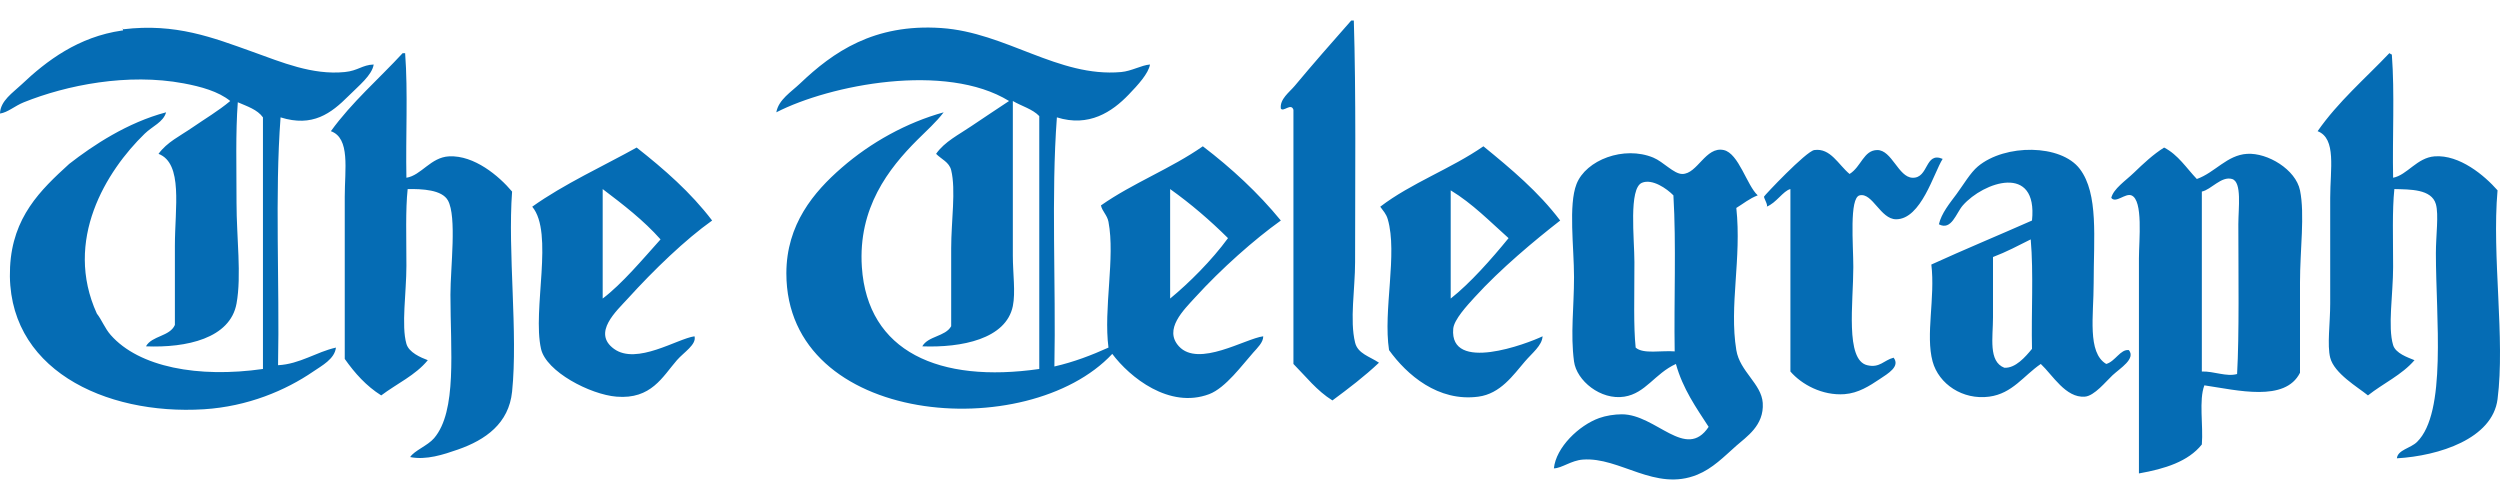<?xml version="1.0" encoding="UTF-8"?>
<svg xmlns="http://www.w3.org/2000/svg" width="110" height="22" viewBox="0 0 110 22" fill="none">
  <g clip-path="url(#clip0_3204_14206)">
    <path fill-rule="evenodd" clip-rule="evenodd" d="M16.442 2.838C16.371 3.308 15.792 3.766 15.335 4.223C14.568 4.989 13.755 5.608 12.345 5.164C12.088 8.578 12.307 12.47 12.234 16.069C13.188 16.022 13.921 15.485 14.781 15.294C14.725 15.797 14.156 16.092 13.785 16.346C12.567 17.181 10.896 17.887 8.969 18.008C4.612 18.278 0.219 16.222 0.443 11.751C0.553 9.55 1.775 8.367 3.045 7.212C4.097 6.393 5.608 5.391 7.308 4.942C7.188 5.374 6.708 5.551 6.366 5.883C4.671 7.53 2.79 10.573 4.262 13.8C4.476 14.068 4.609 14.443 4.872 14.741C6.119 16.156 8.728 16.641 11.57 16.235C11.57 12.544 11.57 8.854 11.57 5.164C11.324 4.819 10.873 4.679 10.463 4.499C10.363 5.834 10.407 7.369 10.407 8.928C10.407 10.444 10.633 12.123 10.407 13.357C10.127 14.89 8.207 15.311 6.422 15.239C6.686 14.765 7.47 14.811 7.695 14.298C7.695 13.293 7.695 12.074 7.695 10.81C7.695 9.144 8.063 7.192 6.975 6.769C7.356 6.247 7.915 5.99 8.47 5.607C9.007 5.235 9.604 4.885 10.131 4.444C9.612 4.021 8.834 3.809 8.082 3.668C5.619 3.206 2.932 3.744 1.051 4.499C0.636 4.666 0.359 4.94 0 4.997C0.011 4.436 0.571 4.076 0.941 3.724C2.049 2.672 3.452 1.617 5.369 1.343C5.495 1.373 5.303 1.127 5.425 1.288C7.733 1.011 9.358 1.651 11.127 2.284C12.399 2.74 13.741 3.311 15.169 3.17C15.755 3.113 15.936 2.856 16.442 2.838ZM87.692 11.309C87.692 12.072 87.692 13.062 87.692 13.966C87.692 14.855 87.48 15.902 88.19 16.181C88.682 16.21 89.116 15.704 89.408 15.35C89.371 13.763 89.482 12.028 89.352 10.533C88.811 10.804 88.281 11.086 87.692 11.309ZM92.674 16.014C93.067 15.908 93.302 15.351 93.671 15.405C93.979 15.789 93.293 16.195 92.951 16.512C92.658 16.785 92.153 17.422 91.733 17.453C90.891 17.517 90.32 16.507 89.795 16.014C89.038 16.53 88.544 17.318 87.525 17.453C86.359 17.609 85.306 16.899 85.034 15.904C84.717 14.736 85.155 13.096 84.979 11.64C86.436 10.975 87.937 10.354 89.408 9.703C89.67 7.178 87.272 8.003 86.363 9.039C86.069 9.374 85.866 10.162 85.311 9.869C85.422 9.385 85.79 8.939 86.087 8.54C86.384 8.139 86.696 7.598 87.028 7.322C88.226 6.323 90.683 6.338 91.512 7.433C92.341 8.528 92.121 10.465 92.121 12.471C92.121 13.884 91.831 15.515 92.674 16.014ZM81.381 7.655C81.896 7.336 81.999 6.607 82.599 6.602C83.242 6.598 83.528 7.798 84.149 7.821C84.875 7.847 84.686 6.657 85.477 6.991C85.086 7.607 84.531 9.648 83.429 9.648C82.741 9.648 82.387 8.46 81.823 8.596C81.363 8.706 81.546 10.768 81.546 11.751C81.546 13.327 81.182 15.836 82.156 16.069C82.711 16.203 82.891 15.846 83.319 15.738C83.617 16.125 83.072 16.436 82.709 16.679C82.257 16.981 81.767 17.298 81.159 17.343C80.181 17.416 79.266 16.913 78.778 16.346C78.778 13.67 78.778 10.995 78.778 8.319C78.463 8.392 78.147 8.942 77.727 9.095C77.821 9.057 77.607 8.723 77.617 8.651C77.62 8.614 79.469 6.653 79.831 6.602C80.544 6.502 80.89 7.249 81.381 7.655ZM73.63 8.596C73.342 8.3 72.7 7.852 72.246 8.042C71.655 8.289 71.914 10.501 71.914 11.53C71.914 13.085 71.871 14.343 71.969 15.294C72.301 15.591 73.106 15.413 73.686 15.461C73.649 13.191 73.759 10.773 73.63 8.596ZM77.34 8.596C76.977 8.732 76.708 8.961 76.398 9.149C76.637 11.377 76.077 13.446 76.398 15.405C76.553 16.349 77.505 16.886 77.561 17.73C77.626 18.724 76.837 19.223 76.398 19.613C75.849 20.1 75.359 20.609 74.682 20.886C72.823 21.646 71.279 20.098 69.644 20.222C69.13 20.261 68.727 20.598 68.371 20.609C68.463 19.685 69.472 18.715 70.364 18.395C70.651 18.291 71.035 18.229 71.361 18.229C72.866 18.229 74.179 20.282 75.18 18.782C74.629 17.931 74.046 17.112 73.74 16.014C72.807 16.441 72.409 17.305 71.471 17.453C70.43 17.618 69.369 16.748 69.257 15.904C69.095 14.686 69.257 13.522 69.257 12.194C69.257 10.88 69.005 9.022 69.367 8.098C69.782 7.037 71.454 6.401 72.745 6.935C73.191 7.12 73.646 7.652 74.017 7.655C74.689 7.658 75.047 6.429 75.844 6.602C76.504 6.746 76.865 8.166 77.34 8.596ZM26.518 13.136C27.369 12.492 28.269 11.418 29.064 10.533C28.318 9.693 27.421 9.003 26.518 8.319C26.518 9.925 26.518 11.53 26.518 13.136ZM31.334 9.703C30.157 10.538 28.773 11.871 27.625 13.136C27.135 13.676 26.043 14.643 27.016 15.35C28.013 16.075 29.804 14.901 30.559 14.797C30.656 15.161 30.085 15.502 29.784 15.848C29.152 16.575 28.656 17.579 27.126 17.453C25.966 17.359 24.03 16.35 23.805 15.35C23.416 13.622 24.382 10.243 23.418 9.095C24.794 8.109 26.615 7.272 28.013 6.492C29.231 7.451 30.393 8.466 31.334 9.703ZM63.831 13.136C64.678 12.469 65.615 11.413 66.377 10.478C65.558 9.748 64.795 8.961 63.831 8.375C63.831 9.962 63.831 11.549 63.831 13.136ZM68.648 9.703C67.522 10.581 66.027 11.824 64.883 13.08C64.557 13.438 63.977 14.06 63.942 14.464C63.77 16.419 67.199 15.122 67.873 14.797C67.854 15.201 67.415 15.533 67.097 15.904C66.577 16.51 66.02 17.324 65.049 17.453C63.28 17.69 61.902 16.493 61.118 15.405C60.849 13.668 61.503 11.159 61.062 9.648C60.993 9.408 60.859 9.275 60.731 9.095C62.09 8.054 63.855 7.42 65.27 6.437C66.49 7.432 67.695 8.441 68.648 9.703ZM98.487 9.869C98.487 9.152 98.653 8.006 98.211 7.876C97.738 7.737 97.291 8.347 96.881 8.429C96.881 11.069 96.881 13.707 96.881 16.346C97.42 16.331 97.959 16.589 98.432 16.457C98.53 14.744 98.488 12.008 98.487 9.869ZM96.661 7.876C97.457 7.595 97.987 6.821 98.875 6.769C99.777 6.715 101.011 7.458 101.2 8.375C101.417 9.426 101.2 11.017 101.2 12.416C101.2 13.854 101.2 15.244 101.2 16.402C100.545 17.702 98.453 17.171 96.992 16.955C96.744 17.611 96.949 18.72 96.881 19.557C96.284 20.306 95.259 20.629 94.113 20.831C94.113 18.06 94.113 14.566 94.113 11.364C94.113 10.578 94.308 8.802 93.781 8.596C93.51 8.49 93.091 8.962 92.896 8.706C92.995 8.302 93.517 7.961 93.893 7.599C94.308 7.199 94.746 6.789 95.221 6.492C95.842 6.812 96.2 7.395 96.661 7.876ZM51.486 13.136C52.317 12.454 53.315 11.459 54.032 10.478C53.245 9.697 52.401 8.971 51.486 8.319C51.486 9.925 51.486 11.53 51.486 13.136ZM50.6 2.838C50.532 3.236 50.072 3.737 49.658 4.167C48.937 4.916 47.916 5.608 46.503 5.164C46.246 8.597 46.465 12.507 46.393 16.125C47.264 15.926 48.034 15.626 48.773 15.294C48.549 13.586 49.074 11.338 48.773 9.759C48.716 9.461 48.499 9.3 48.441 9.039C49.828 8.063 51.537 7.41 52.925 6.437C54.19 7.404 55.352 8.476 56.357 9.703C55.183 10.542 53.739 11.823 52.592 13.08C52.087 13.634 51.187 14.492 51.873 15.239C52.734 16.177 54.8 14.896 55.582 14.797C55.59 15.058 55.32 15.314 55.14 15.516C54.666 16.046 53.925 17.072 53.202 17.343C51.449 18.001 49.709 16.599 48.94 15.571C45.218 19.551 34.6 18.762 34.6 12.028C34.6 9.873 35.809 8.443 37.037 7.378C38.317 6.264 39.894 5.393 41.521 4.942C41.197 5.372 40.77 5.748 40.358 6.16C39.107 7.411 37.748 9.142 37.922 11.751C38.172 15.48 41.326 16.868 45.728 16.235C45.728 12.526 45.728 8.818 45.728 5.108C45.431 4.796 44.949 4.67 44.565 4.444C44.566 6.502 44.565 9.007 44.565 11.253C44.565 12.024 44.688 12.871 44.565 13.467C44.266 14.92 42.306 15.304 40.58 15.239C40.839 14.779 41.593 14.814 41.852 14.354C41.852 13.338 41.852 12.149 41.852 10.921C41.852 9.739 42.065 8.358 41.852 7.489C41.765 7.13 41.417 7.004 41.188 6.769C41.562 6.23 42.196 5.923 42.738 5.551C43.285 5.177 43.856 4.809 44.399 4.444C41.611 2.731 36.524 3.729 34.158 4.942C34.254 4.384 34.816 4.044 35.209 3.668C36.651 2.295 38.45 1.034 41.41 1.233C44.262 1.424 46.561 3.415 49.327 3.17C49.793 3.129 50.216 2.869 50.6 2.838ZM17.716 2.34C17.752 2.34 17.789 2.34 17.826 2.34C17.955 4.057 17.845 6.011 17.882 7.821C18.538 7.717 18.95 6.917 19.764 6.879C20.866 6.828 21.948 7.736 22.532 8.429C22.334 11.089 22.796 14.654 22.532 17.232C22.389 18.634 21.363 19.355 20.151 19.779C19.516 20.001 18.753 20.253 18.047 20.111C18.229 19.826 18.816 19.612 19.1 19.28C20.118 18.087 19.819 15.417 19.819 12.97C19.819 11.766 20.108 9.533 19.708 8.818C19.447 8.35 18.587 8.309 17.937 8.319C17.838 9.248 17.882 10.437 17.882 11.696C17.882 12.871 17.653 14.325 17.882 15.128C17.99 15.509 18.512 15.731 18.823 15.848C18.285 16.51 17.457 16.882 16.774 17.398C16.117 16.985 15.611 16.421 15.169 15.792C15.169 13.691 15.169 10.981 15.169 8.651C15.169 7.451 15.418 6.079 14.559 5.772C15.48 4.497 16.662 3.481 17.716 2.34ZM105.297 7.821C105.915 7.703 106.346 6.937 107.124 6.879C108.217 6.799 109.313 7.715 109.892 8.375C109.636 11.277 110.233 14.913 109.892 17.565C109.668 19.305 107.318 20.058 105.463 20.166C105.499 19.794 106.065 19.725 106.348 19.447C107.667 18.156 107.179 13.999 107.179 11.142C107.179 10.361 107.31 9.444 107.179 8.983C106.987 8.31 106.03 8.338 105.352 8.319C105.253 9.258 105.297 10.48 105.297 11.751C105.297 12.934 105.055 14.381 105.297 15.184C105.407 15.549 105.946 15.729 106.238 15.848C105.685 16.495 104.859 16.868 104.19 17.398C103.739 17.032 102.705 16.431 102.529 15.738C102.389 15.187 102.529 14.219 102.529 13.357C102.529 11.805 102.529 10.312 102.529 8.706C102.529 7.44 102.811 6.094 101.975 5.772C102.876 4.477 104.06 3.466 105.131 2.34C105.175 2.35 105.186 2.396 105.241 2.396C105.37 4.094 105.261 6.03 105.297 7.821ZM59.568 0.9C59.668 4.09 59.624 8.004 59.624 11.53C59.624 12.709 59.382 14.092 59.624 15.073C59.743 15.561 60.26 15.681 60.675 15.959C60.041 16.559 59.337 17.093 58.627 17.619C57.943 17.196 57.463 16.57 56.911 16.014C56.911 12.286 56.911 8.559 56.911 4.831C56.81 4.511 56.466 4.947 56.357 4.776C56.304 4.361 56.732 4.059 56.966 3.78C57.745 2.845 58.627 1.839 59.457 0.9C59.494 0.9 59.531 0.9 59.568 0.9Z" fill="#056CB4"></path>
  </g>
  <defs>
    <clipPath id="clip0_3204_14206">
      <rect width="110" height="20.197" fill="white" transform="translate(0 0.902)"></rect>
    </clipPath>
  </defs>
</svg>
